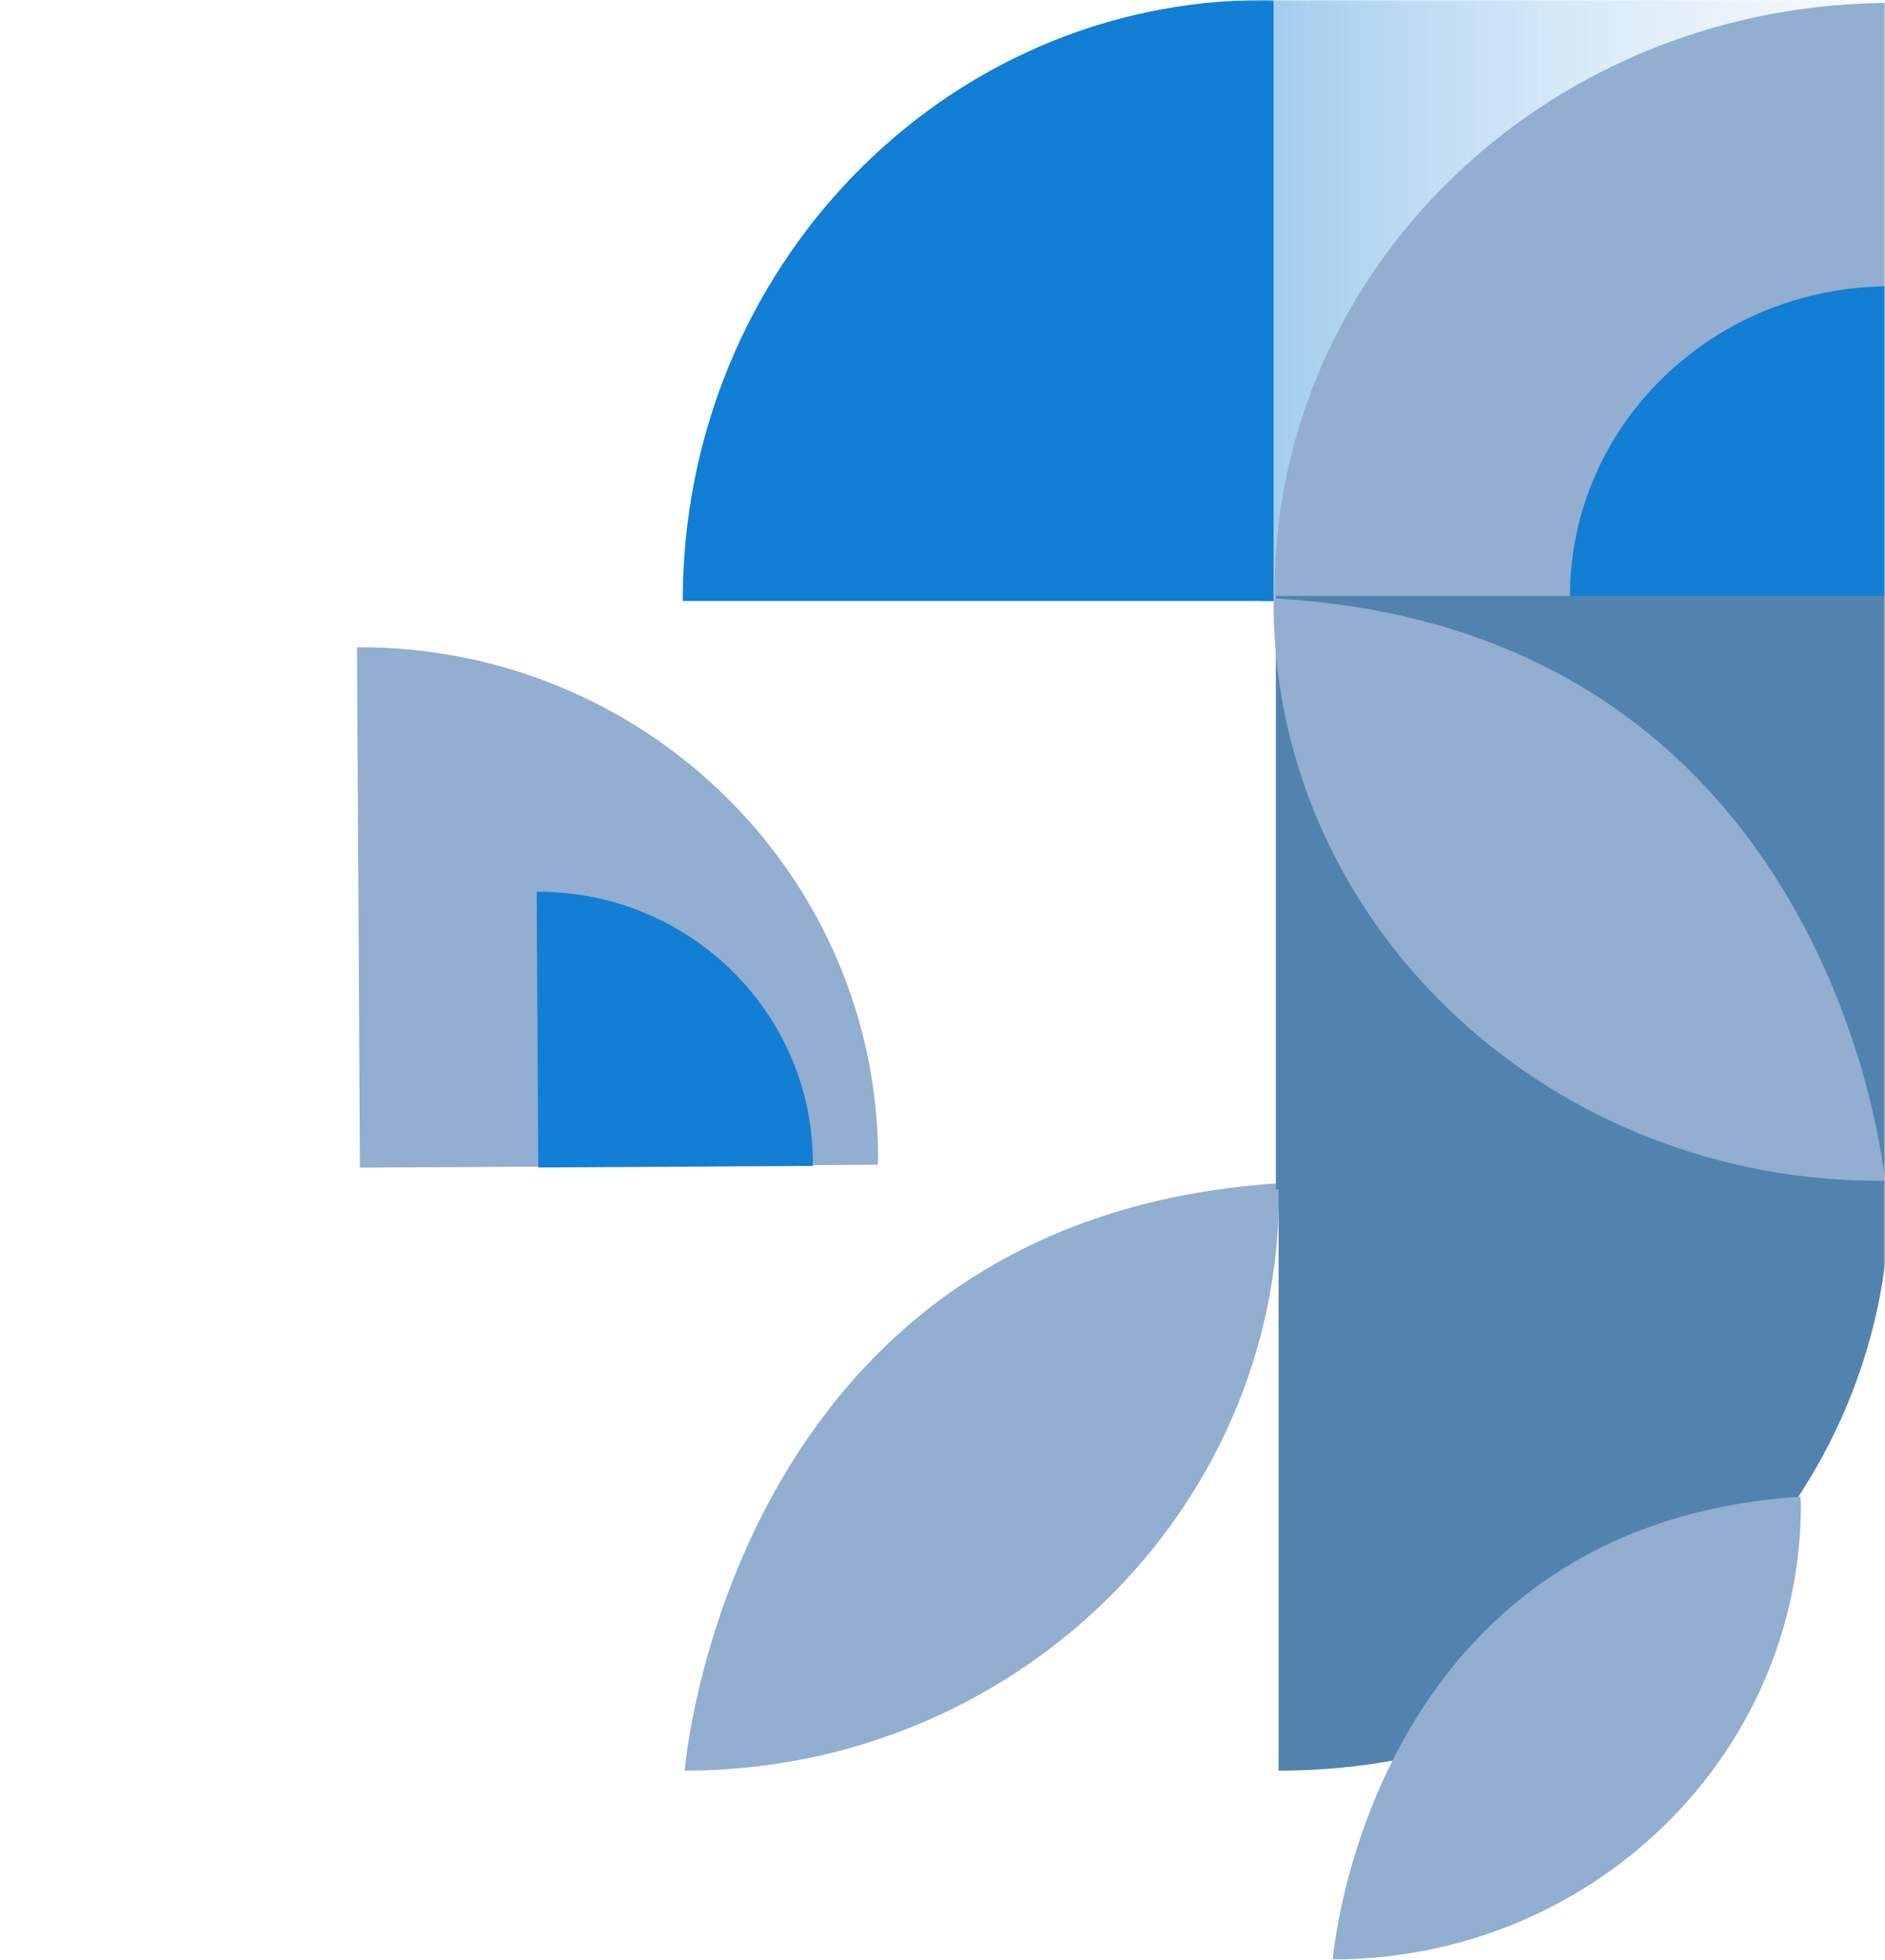 <?xml version="1.0" encoding="UTF-8"?> <svg xmlns="http://www.w3.org/2000/svg" width="630" height="655" viewBox="0 0 630 655" fill="none"><g clip-path="url(#clip0_2134_18043)"><mask id="mask0_2134_18043" style="mask-type:luminance" maskUnits="userSpaceOnUse" x="0" y="0" width="630" height="655"><path d="M630 0H0V655H630V0Z" fill="white"></path></mask><g mask="url(#mask0_2134_18043)"><path d="M631 0H422V201H631V0Z" fill="url(#paint0_linear_2134_18043)"></path><path d="M228.18 200.81C228.18 89.908 315.193 0 422.524 0C423.58 0 424.604 0.148 425.655 0.164V200.816H228.185L228.18 200.81Z" fill="#127ED4"></path><path d="M631.555 2.162C520.819 1.549 430.543 88.588 429.924 196.567C429.919 197.629 430.055 198.659 430.066 199.721L630.411 200.832L631.555 2.168V2.162Z" fill="#C57F49"></path><path d="M633 1.003C519.304 0.375 426.628 87.981 426 196.685C425.995 197.754 426.138 198.79 426.149 199.859L631.849 201L633 1.003Z" fill="#92AED0"></path><path d="M632.153 95.678C573.144 95.349 525.041 141.472 524.713 198.691C524.713 199.255 524.784 199.803 524.79 200.361L631.545 200.952L632.153 95.678Z" fill="#127ED4"></path><path d="M119.31 216.292C214.968 215.755 292.953 291.933 293.49 386.439C293.49 387.37 293.375 388.273 293.364 389.198L120.296 390.167L119.305 216.292H119.31Z" fill="#92AED0"></path><path d="M179.369 297.984C230.062 297.699 271.381 338.068 271.671 388.144C271.671 388.636 271.611 389.113 271.605 389.605L179.895 390.12L179.369 297.984Z" fill="#127ED4"></path><path d="M228.836 591.678C338.531 591.678 427.455 505.198 427.455 398.521C427.455 397.47 427.308 396.458 427.291 395.406C243.508 407.237 228.83 591.678 228.83 591.678H228.836Z" fill="#92AED0"></path><path d="M427.33 591.684C540.125 591.684 631.562 505.203 631.562 398.527C631.562 397.476 631.414 396.458 631.392 395.412H427.33V591.684Z" fill="#5283AE"></path><path d="M631.561 199.135H426.426V397.421H631.561V199.135Z" fill="#5283AE"></path><path d="M629.99 394.574C518.028 395.483 426.541 309.742 425.649 203.071C425.638 202.02 425.78 201.002 425.786 199.956C613.467 210.264 629.985 394.574 629.985 394.574H629.99Z" fill="#92AED0"></path><path d="M445.43 654.75C531.841 654.75 601.892 586.625 601.892 502.592C601.892 501.765 601.777 500.966 601.767 500.139C456.993 509.457 445.43 654.75 445.43 654.75Z" fill="#92AED0"></path></g></g><defs><linearGradient id="paint0_linear_2134_18043" x1="249.285" y1="100.5" x2="720.019" y2="100.5" gradientUnits="userSpaceOnUse"><stop stop-color="#127ED4"></stop><stop offset="1" stop-color="white" stop-opacity="0"></stop></linearGradient><clipPath id="clip0_2134_18043"><rect width="630" height="655" fill="white"></rect></clipPath></defs></svg> 